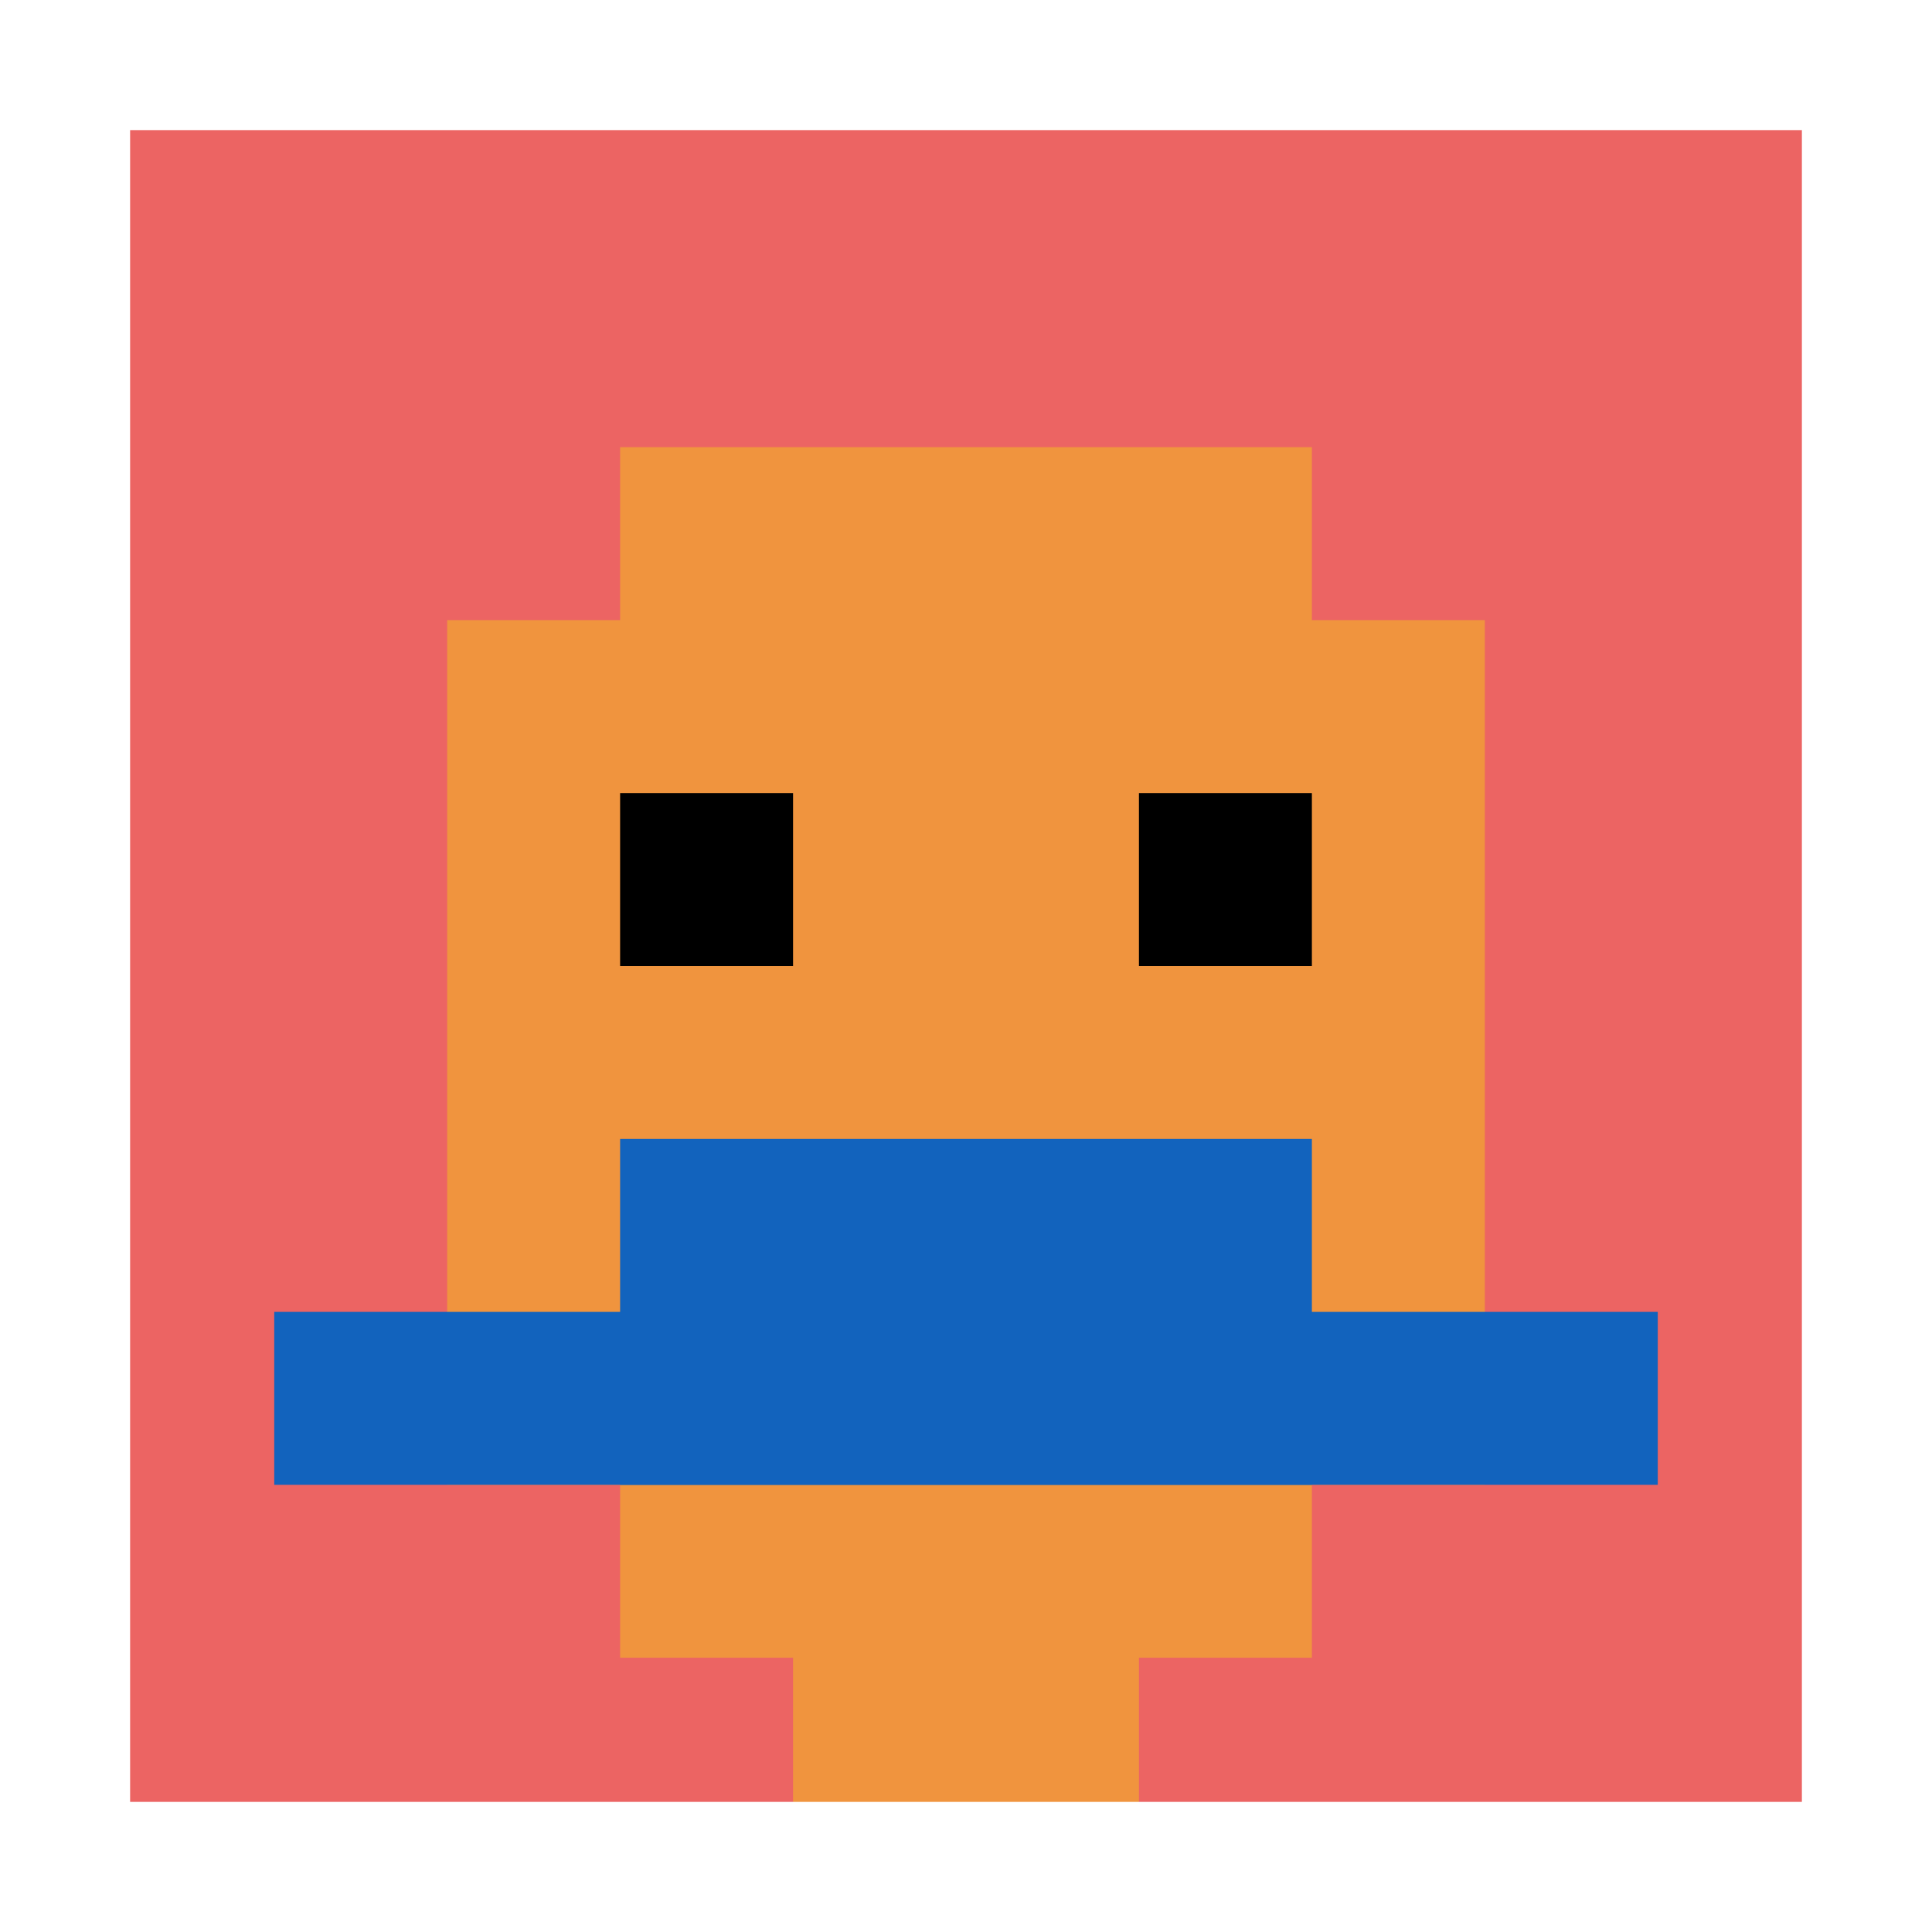 <svg xmlns="http://www.w3.org/2000/svg" version="1.1" width="515" height="515"><title>'goose-pfp-440741' by Dmitri Cherniak</title><desc>seed=440741
backgroundColor=#ffffff
padding=71
innerPadding=27
timeout=1900
dimension=1
border=true
Save=function(){return n.handleSave()}
frame=55

Rendered at Wed Oct 04 2023 11:15:15 GMT+0800 (中国标准时间)
Generated in 1ms
</desc><defs></defs><rect width="100%" height="100%" fill="#ffffff"></rect><g><g id="0-0"><rect x="27" y="27" height="461" width="461" fill="#EC6463"></rect><g><rect id="27-27-3-2-4-7" x="165.3" y="119.2" width="184.4" height="322.7" fill="#F0943E"></rect><rect id="27-27-2-3-6-5" x="119.2" y="165.3" width="276.6" height="230.5" fill="#F0943E"></rect><rect id="27-27-4-8-2-2" x="211.4" y="395.8" width="92.2" height="92.2" fill="#F0943E"></rect><rect id="27-27-1-7-8-1" x="73.1" y="349.7" width="368.8" height="46.1" fill="#1263BD"></rect><rect id="27-27-3-6-4-2" x="165.3" y="303.6" width="184.4" height="92.2" fill="#1263BD"></rect><rect id="27-27-3-4-1-1" x="165.3" y="211.4" width="46.1" height="46.1" fill="#000000"></rect><rect id="27-27-6-4-1-1" x="303.6" y="211.4" width="46.1" height="46.1" fill="#000000"></rect></g><rect x="27" y="27" stroke="white" stroke-width="15.367" height="461" width="461" fill="none"></rect></g></g></svg>